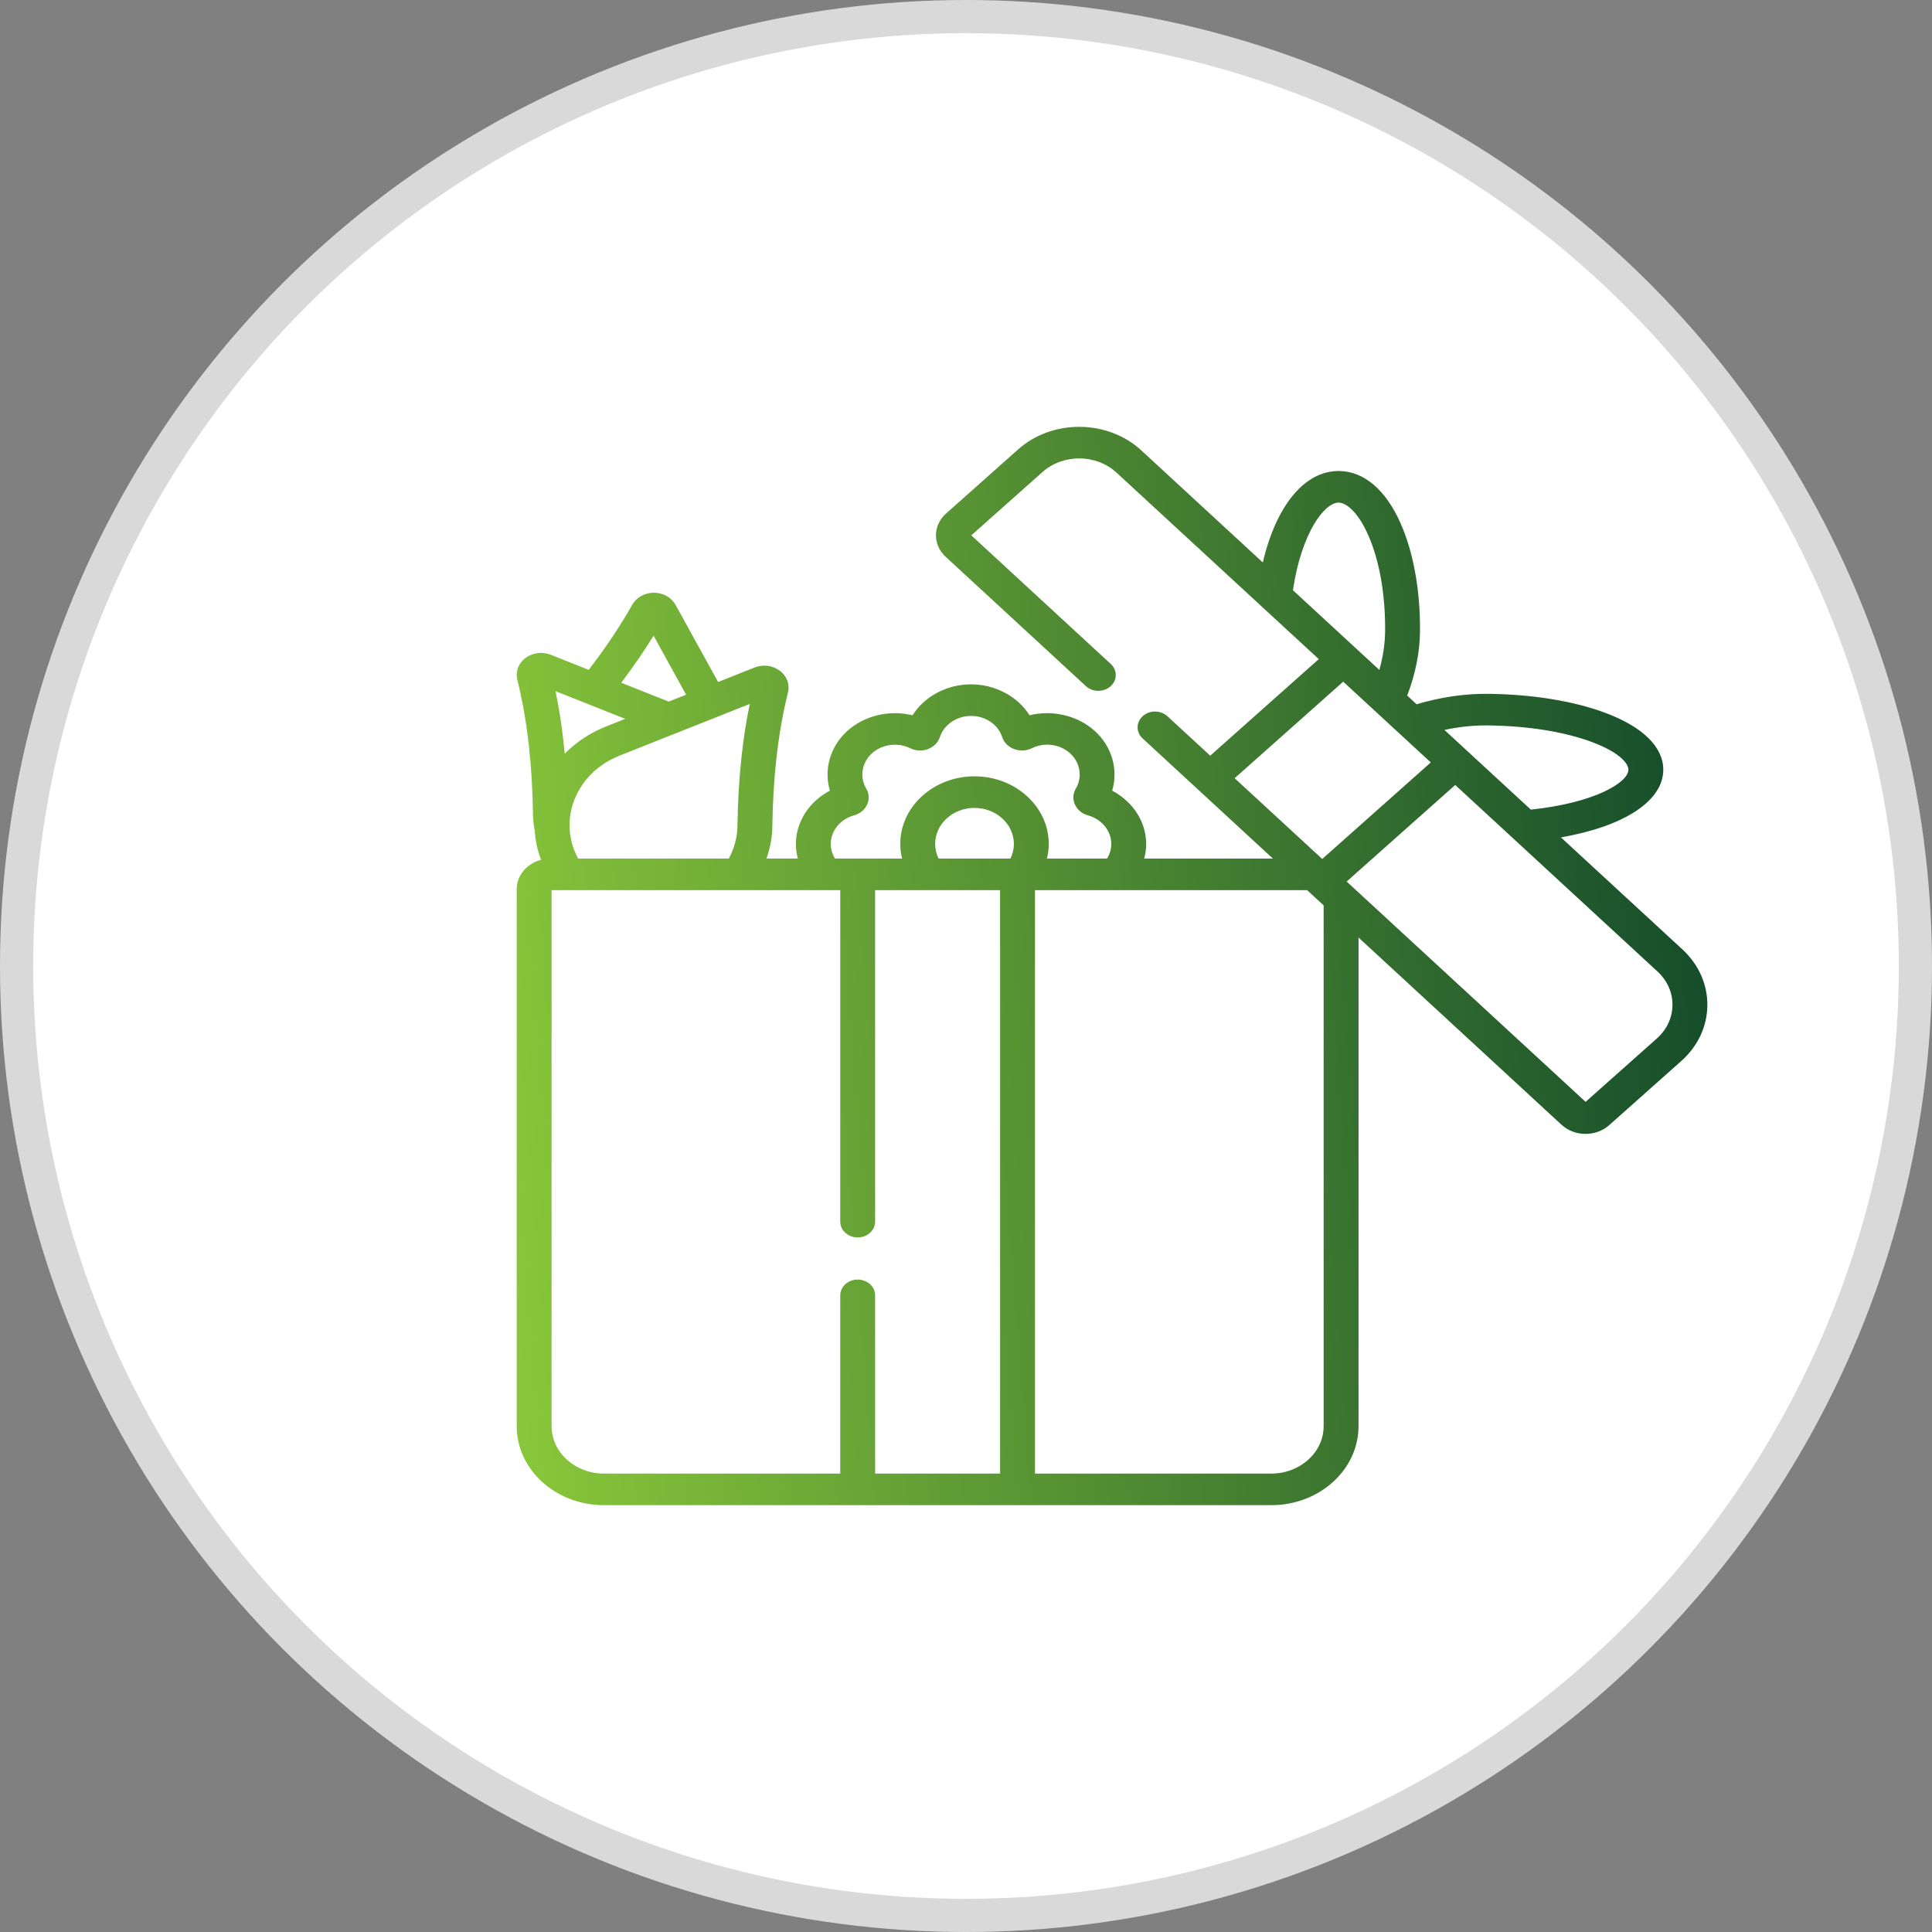 <svg xmlns="http://www.w3.org/2000/svg" width="86" height="86" viewBox="0 0 86 86" fill="none"><rect x="0" y="0" width="86" height="86" fill="#808080" stroke="none"/><circle cx="43" cy="43" r="42.262" fill="white" stroke="#D9D9D9" stroke-width="1.477"></circle><path d="M74.888 42.259L69.484 37.276C72.282 36.785 74.024 35.669 74.038 34.276C74.049 33.271 73.149 32.373 71.506 31.749C70.082 31.208 68.201 30.901 66.211 30.885C65.187 30.876 64.129 31.032 63.057 31.349L62.639 30.963C63.007 30 63.199 29.044 63.209 28.115C63.227 26.312 62.922 24.604 62.35 23.305C61.69 21.806 60.715 20.975 59.605 20.966C59.599 20.966 59.593 20.966 59.586 20.966C58.057 20.966 56.802 22.521 56.212 25.037L50.808 20.052C50.081 19.382 49.11 19.009 48.073 19C47.035 18.993 46.058 19.349 45.318 20.007L42.111 22.86C41.52 23.385 41.512 24.247 42.092 24.782L48.336 30.541C48.636 30.818 49.128 30.822 49.434 30.55C49.74 30.278 49.744 29.832 49.444 29.555L43.236 23.83L46.406 21.011C46.85 20.616 47.44 20.401 48.059 20.406C48.681 20.411 49.264 20.636 49.7 21.038L58.703 29.34L53.871 33.638L51.968 31.884C51.668 31.607 51.177 31.603 50.871 31.875C50.565 32.147 50.56 32.592 50.861 32.869L56.661 38.219H50.932C50.99 38.007 51.02 37.788 51.02 37.565C51.02 36.581 50.424 35.677 49.507 35.196C49.783 34.267 49.504 33.242 48.739 32.544C47.972 31.846 46.847 31.59 45.829 31.839C45.302 31.006 44.308 30.462 43.224 30.462C42.141 30.462 41.148 31.005 40.62 31.839C39.6 31.59 38.476 31.846 37.71 32.544C36.944 33.242 36.665 34.266 36.941 35.195C36.026 35.675 35.428 36.579 35.428 37.565C35.428 37.787 35.458 38.007 35.516 38.218H34.116C34.282 37.76 34.371 37.279 34.379 36.793C34.395 35.708 34.454 34.721 34.558 33.776C34.672 32.743 34.846 31.749 35.076 30.82C35.165 30.459 35.024 30.089 34.709 29.854C34.394 29.618 33.965 29.564 33.59 29.713L31.965 30.358L30.071 26.924C29.888 26.594 29.521 26.387 29.113 26.384C28.703 26.384 28.334 26.585 28.145 26.916C27.663 27.769 27.11 28.61 26.456 29.486C26.375 29.595 26.291 29.706 26.205 29.817L24.513 29.145C24.138 28.996 23.71 29.05 23.394 29.285C23.078 29.52 22.937 29.891 23.026 30.255C23.258 31.187 23.428 32.153 23.544 33.209C23.649 34.152 23.707 35.139 23.724 36.222C23.727 36.479 23.755 36.739 23.806 36.995C23.832 37.428 23.925 37.857 24.083 38.273C23.458 38.438 23 38.96 23 39.578V63.484C23 65.423 24.741 67 26.882 67H56.591C58.731 67 60.473 65.423 60.473 63.484V41.734L69.508 50.066C69.789 50.325 70.165 50.47 70.566 50.473H70.579C70.975 50.473 71.348 50.335 71.631 50.084L74.838 47.231C75.578 46.573 75.99 45.694 76 44.755C76.009 43.816 75.614 42.929 74.888 42.259ZM66.196 32.291C67.99 32.306 69.663 32.574 70.905 33.046C72.076 33.491 72.489 33.98 72.486 34.264C72.48 34.835 70.97 35.743 68.143 36.039L64.297 32.492C64.945 32.353 65.58 32.285 66.196 32.291ZM57.553 26.273C57.93 23.723 58.956 22.372 59.587 22.372H59.591C59.904 22.375 60.437 22.757 60.907 23.826C61.406 24.959 61.672 26.478 61.656 28.102C61.65 28.661 61.564 29.236 61.399 29.82L57.553 26.273ZM33.375 31.334C33.222 32.073 33.1 32.845 33.013 33.637C32.904 34.622 32.843 35.648 32.826 36.774C32.818 37.276 32.685 37.769 32.442 38.219H25.736C25.512 37.804 25.385 37.364 25.357 36.919C25.357 36.901 25.356 36.884 25.355 36.867C25.336 36.446 25.404 36.021 25.564 35.61C25.911 34.714 26.63 34.011 27.589 33.631L33.375 31.334ZM27.743 30.274C28.244 29.602 28.69 28.949 29.092 28.295L30.541 30.923L29.767 31.231L27.654 30.392C27.683 30.353 27.714 30.313 27.743 30.274ZM27.833 31.998L26.966 32.343C26.262 32.622 25.641 33.038 25.138 33.55C25.123 33.389 25.107 33.228 25.089 33.068C25 32.26 24.881 31.5 24.728 30.766L27.833 31.998ZM44.518 65.594H38.955V57.661C38.955 57.273 38.607 56.958 38.178 56.958C37.75 56.958 37.402 57.273 37.402 57.661V65.594H26.882C25.598 65.594 24.553 64.648 24.553 63.484V39.625H37.402V54.38C37.402 54.768 37.749 55.083 38.178 55.083C38.607 55.083 38.955 54.768 38.955 54.38V39.625H44.518L44.518 65.594ZM44.978 38.219H41.779C41.679 38.015 41.627 37.794 41.627 37.565C41.627 36.682 42.412 35.963 43.378 35.963C44.344 35.963 45.131 36.682 45.131 37.565C45.131 37.794 45.078 38.015 44.978 38.219ZM43.378 34.557C41.556 34.557 40.074 35.907 40.074 37.565C40.074 37.788 40.102 38.006 40.154 38.219H37.17C37.048 38.021 36.981 37.797 36.981 37.565C36.981 36.984 37.405 36.462 38.007 36.297C38.274 36.226 38.489 36.052 38.597 35.819C38.704 35.585 38.69 35.324 38.559 35.103C38.256 34.591 38.36 33.946 38.811 33.535C39.259 33.127 39.96 33.032 40.518 33.307C40.764 33.427 41.053 33.439 41.311 33.342C41.568 33.244 41.761 33.048 41.837 32.81C42.02 32.255 42.59 31.868 43.224 31.868C43.867 31.868 44.425 32.247 44.609 32.805C44.687 33.048 44.879 33.244 45.137 33.342C45.394 33.439 45.683 33.427 45.931 33.306C46.496 33.028 47.182 33.121 47.637 33.536C48.087 33.947 48.191 34.591 47.89 35.101C47.757 35.324 47.743 35.586 47.851 35.819C47.958 36.052 48.173 36.227 48.434 36.296C49.042 36.463 49.467 36.985 49.467 37.566C49.467 37.797 49.4 38.022 49.278 38.219H46.604C46.655 38.006 46.683 37.788 46.683 37.566C46.683 35.907 45.201 34.557 43.378 34.557ZM58.92 63.484C58.92 64.648 57.875 65.594 56.591 65.594H46.071V39.625H58.186L58.92 40.302V63.484H58.92ZM58.857 38.236L54.959 34.641L59.791 30.344L63.689 33.939L58.857 38.236ZM73.75 46.228L70.58 49.047L59.945 39.24L64.777 34.942L73.78 43.245C74.216 43.647 74.453 44.178 74.447 44.742C74.442 45.305 74.194 45.833 73.75 46.228Z" fill="white"></path><path d="M74.888 42.259L69.484 37.276C72.282 36.785 74.024 35.669 74.038 34.276C74.049 33.271 73.149 32.373 71.506 31.749C70.082 31.208 68.201 30.901 66.211 30.885C65.187 30.876 64.129 31.032 63.057 31.349L62.639 30.963C63.007 30 63.199 29.044 63.209 28.115C63.227 26.312 62.922 24.604 62.35 23.305C61.69 21.806 60.715 20.975 59.605 20.966C59.599 20.966 59.593 20.966 59.586 20.966C58.057 20.966 56.802 22.521 56.212 25.037L50.808 20.052C50.081 19.382 49.11 19.009 48.073 19C47.035 18.993 46.058 19.349 45.318 20.007L42.111 22.86C41.52 23.385 41.512 24.247 42.092 24.782L48.336 30.541C48.636 30.818 49.128 30.822 49.434 30.55C49.74 30.278 49.744 29.832 49.444 29.555L43.236 23.83L46.406 21.011C46.85 20.616 47.44 20.401 48.059 20.406C48.681 20.411 49.264 20.636 49.7 21.038L58.703 29.34L53.871 33.638L51.968 31.884C51.668 31.607 51.177 31.603 50.871 31.875C50.565 32.147 50.56 32.592 50.861 32.869L56.661 38.219H50.932C50.99 38.007 51.02 37.788 51.02 37.565C51.02 36.581 50.424 35.677 49.507 35.196C49.783 34.267 49.504 33.242 48.739 32.544C47.972 31.846 46.847 31.59 45.829 31.839C45.302 31.006 44.308 30.462 43.224 30.462C42.141 30.462 41.148 31.005 40.62 31.839C39.6 31.59 38.476 31.846 37.71 32.544C36.944 33.242 36.665 34.266 36.941 35.195C36.026 35.675 35.428 36.579 35.428 37.565C35.428 37.787 35.458 38.007 35.516 38.218H34.116C34.282 37.76 34.371 37.279 34.379 36.793C34.395 35.708 34.454 34.721 34.558 33.776C34.672 32.743 34.846 31.749 35.076 30.82C35.165 30.459 35.024 30.089 34.709 29.854C34.394 29.618 33.965 29.564 33.59 29.713L31.965 30.358L30.071 26.924C29.888 26.594 29.521 26.387 29.113 26.384C28.703 26.384 28.334 26.585 28.145 26.916C27.663 27.769 27.11 28.61 26.456 29.486C26.375 29.595 26.291 29.706 26.205 29.817L24.513 29.145C24.138 28.996 23.71 29.05 23.394 29.285C23.078 29.52 22.937 29.891 23.026 30.255C23.258 31.187 23.428 32.153 23.544 33.209C23.649 34.152 23.707 35.139 23.724 36.222C23.727 36.479 23.755 36.739 23.806 36.995C23.832 37.428 23.925 37.857 24.083 38.273C23.458 38.438 23 38.96 23 39.578V63.484C23 65.423 24.741 67 26.882 67H56.591C58.731 67 60.473 65.423 60.473 63.484V41.734L69.508 50.066C69.789 50.325 70.165 50.47 70.566 50.473H70.579C70.975 50.473 71.348 50.335 71.631 50.084L74.838 47.231C75.578 46.573 75.99 45.694 76 44.755C76.009 43.816 75.614 42.929 74.888 42.259ZM66.196 32.291C67.99 32.306 69.663 32.574 70.905 33.046C72.076 33.491 72.489 33.98 72.486 34.264C72.48 34.835 70.97 35.743 68.143 36.039L64.297 32.492C64.945 32.353 65.58 32.285 66.196 32.291ZM57.553 26.273C57.93 23.723 58.956 22.372 59.587 22.372H59.591C59.904 22.375 60.437 22.757 60.907 23.826C61.406 24.959 61.672 26.478 61.656 28.102C61.65 28.661 61.564 29.236 61.399 29.82L57.553 26.273ZM33.375 31.334C33.222 32.073 33.1 32.845 33.013 33.637C32.904 34.622 32.843 35.648 32.826 36.774C32.818 37.276 32.685 37.769 32.442 38.219H25.736C25.512 37.804 25.385 37.364 25.357 36.919C25.357 36.901 25.356 36.884 25.355 36.867C25.336 36.446 25.404 36.021 25.564 35.61C25.911 34.714 26.63 34.011 27.589 33.631L33.375 31.334ZM27.743 30.274C28.244 29.602 28.69 28.949 29.092 28.295L30.541 30.923L29.767 31.231L27.654 30.392C27.683 30.353 27.714 30.313 27.743 30.274ZM27.833 31.998L26.966 32.343C26.262 32.622 25.641 33.038 25.138 33.55C25.123 33.389 25.107 33.228 25.089 33.068C25 32.26 24.881 31.5 24.728 30.766L27.833 31.998ZM44.518 65.594H38.955V57.661C38.955 57.273 38.607 56.958 38.178 56.958C37.75 56.958 37.402 57.273 37.402 57.661V65.594H26.882C25.598 65.594 24.553 64.648 24.553 63.484V39.625H37.402V54.38C37.402 54.768 37.749 55.083 38.178 55.083C38.607 55.083 38.955 54.768 38.955 54.38V39.625H44.518L44.518 65.594ZM44.978 38.219H41.779C41.679 38.015 41.627 37.794 41.627 37.565C41.627 36.682 42.412 35.963 43.378 35.963C44.344 35.963 45.131 36.682 45.131 37.565C45.131 37.794 45.078 38.015 44.978 38.219ZM43.378 34.557C41.556 34.557 40.074 35.907 40.074 37.565C40.074 37.788 40.102 38.006 40.154 38.219H37.17C37.048 38.021 36.981 37.797 36.981 37.565C36.981 36.984 37.405 36.462 38.007 36.297C38.274 36.226 38.489 36.052 38.597 35.819C38.704 35.585 38.69 35.324 38.559 35.103C38.256 34.591 38.36 33.946 38.811 33.535C39.259 33.127 39.96 33.032 40.518 33.307C40.764 33.427 41.053 33.439 41.311 33.342C41.568 33.244 41.761 33.048 41.837 32.81C42.02 32.255 42.59 31.868 43.224 31.868C43.867 31.868 44.425 32.247 44.609 32.805C44.687 33.048 44.879 33.244 45.137 33.342C45.394 33.439 45.683 33.427 45.931 33.306C46.496 33.028 47.182 33.121 47.637 33.536C48.087 33.947 48.191 34.591 47.89 35.101C47.757 35.324 47.743 35.586 47.851 35.819C47.958 36.052 48.173 36.227 48.434 36.296C49.042 36.463 49.467 36.985 49.467 37.566C49.467 37.797 49.4 38.022 49.278 38.219H46.604C46.655 38.006 46.683 37.788 46.683 37.566C46.683 35.907 45.201 34.557 43.378 34.557ZM58.92 63.484C58.92 64.648 57.875 65.594 56.591 65.594H46.071V39.625H58.186L58.92 40.302V63.484H58.92ZM58.857 38.236L54.959 34.641L59.791 30.344L63.689 33.939L58.857 38.236ZM73.75 46.228L70.58 49.047L59.945 39.24L64.777 34.942L73.78 43.245C74.216 43.647 74.453 44.178 74.447 44.742C74.442 45.305 74.194 45.833 73.75 46.228Z" fill="url(#paint0_linear_1968_2236)"></path><defs><linearGradient id="paint0_linear_1968_2236" x1="22.06" y1="53.154" x2="76.338" y2="48.725" gradientUnits="userSpaceOnUse"><stop stop-color="#89C73A"></stop><stop offset="0.995" stop-color="#164E2B"></stop></linearGradient></defs></svg>